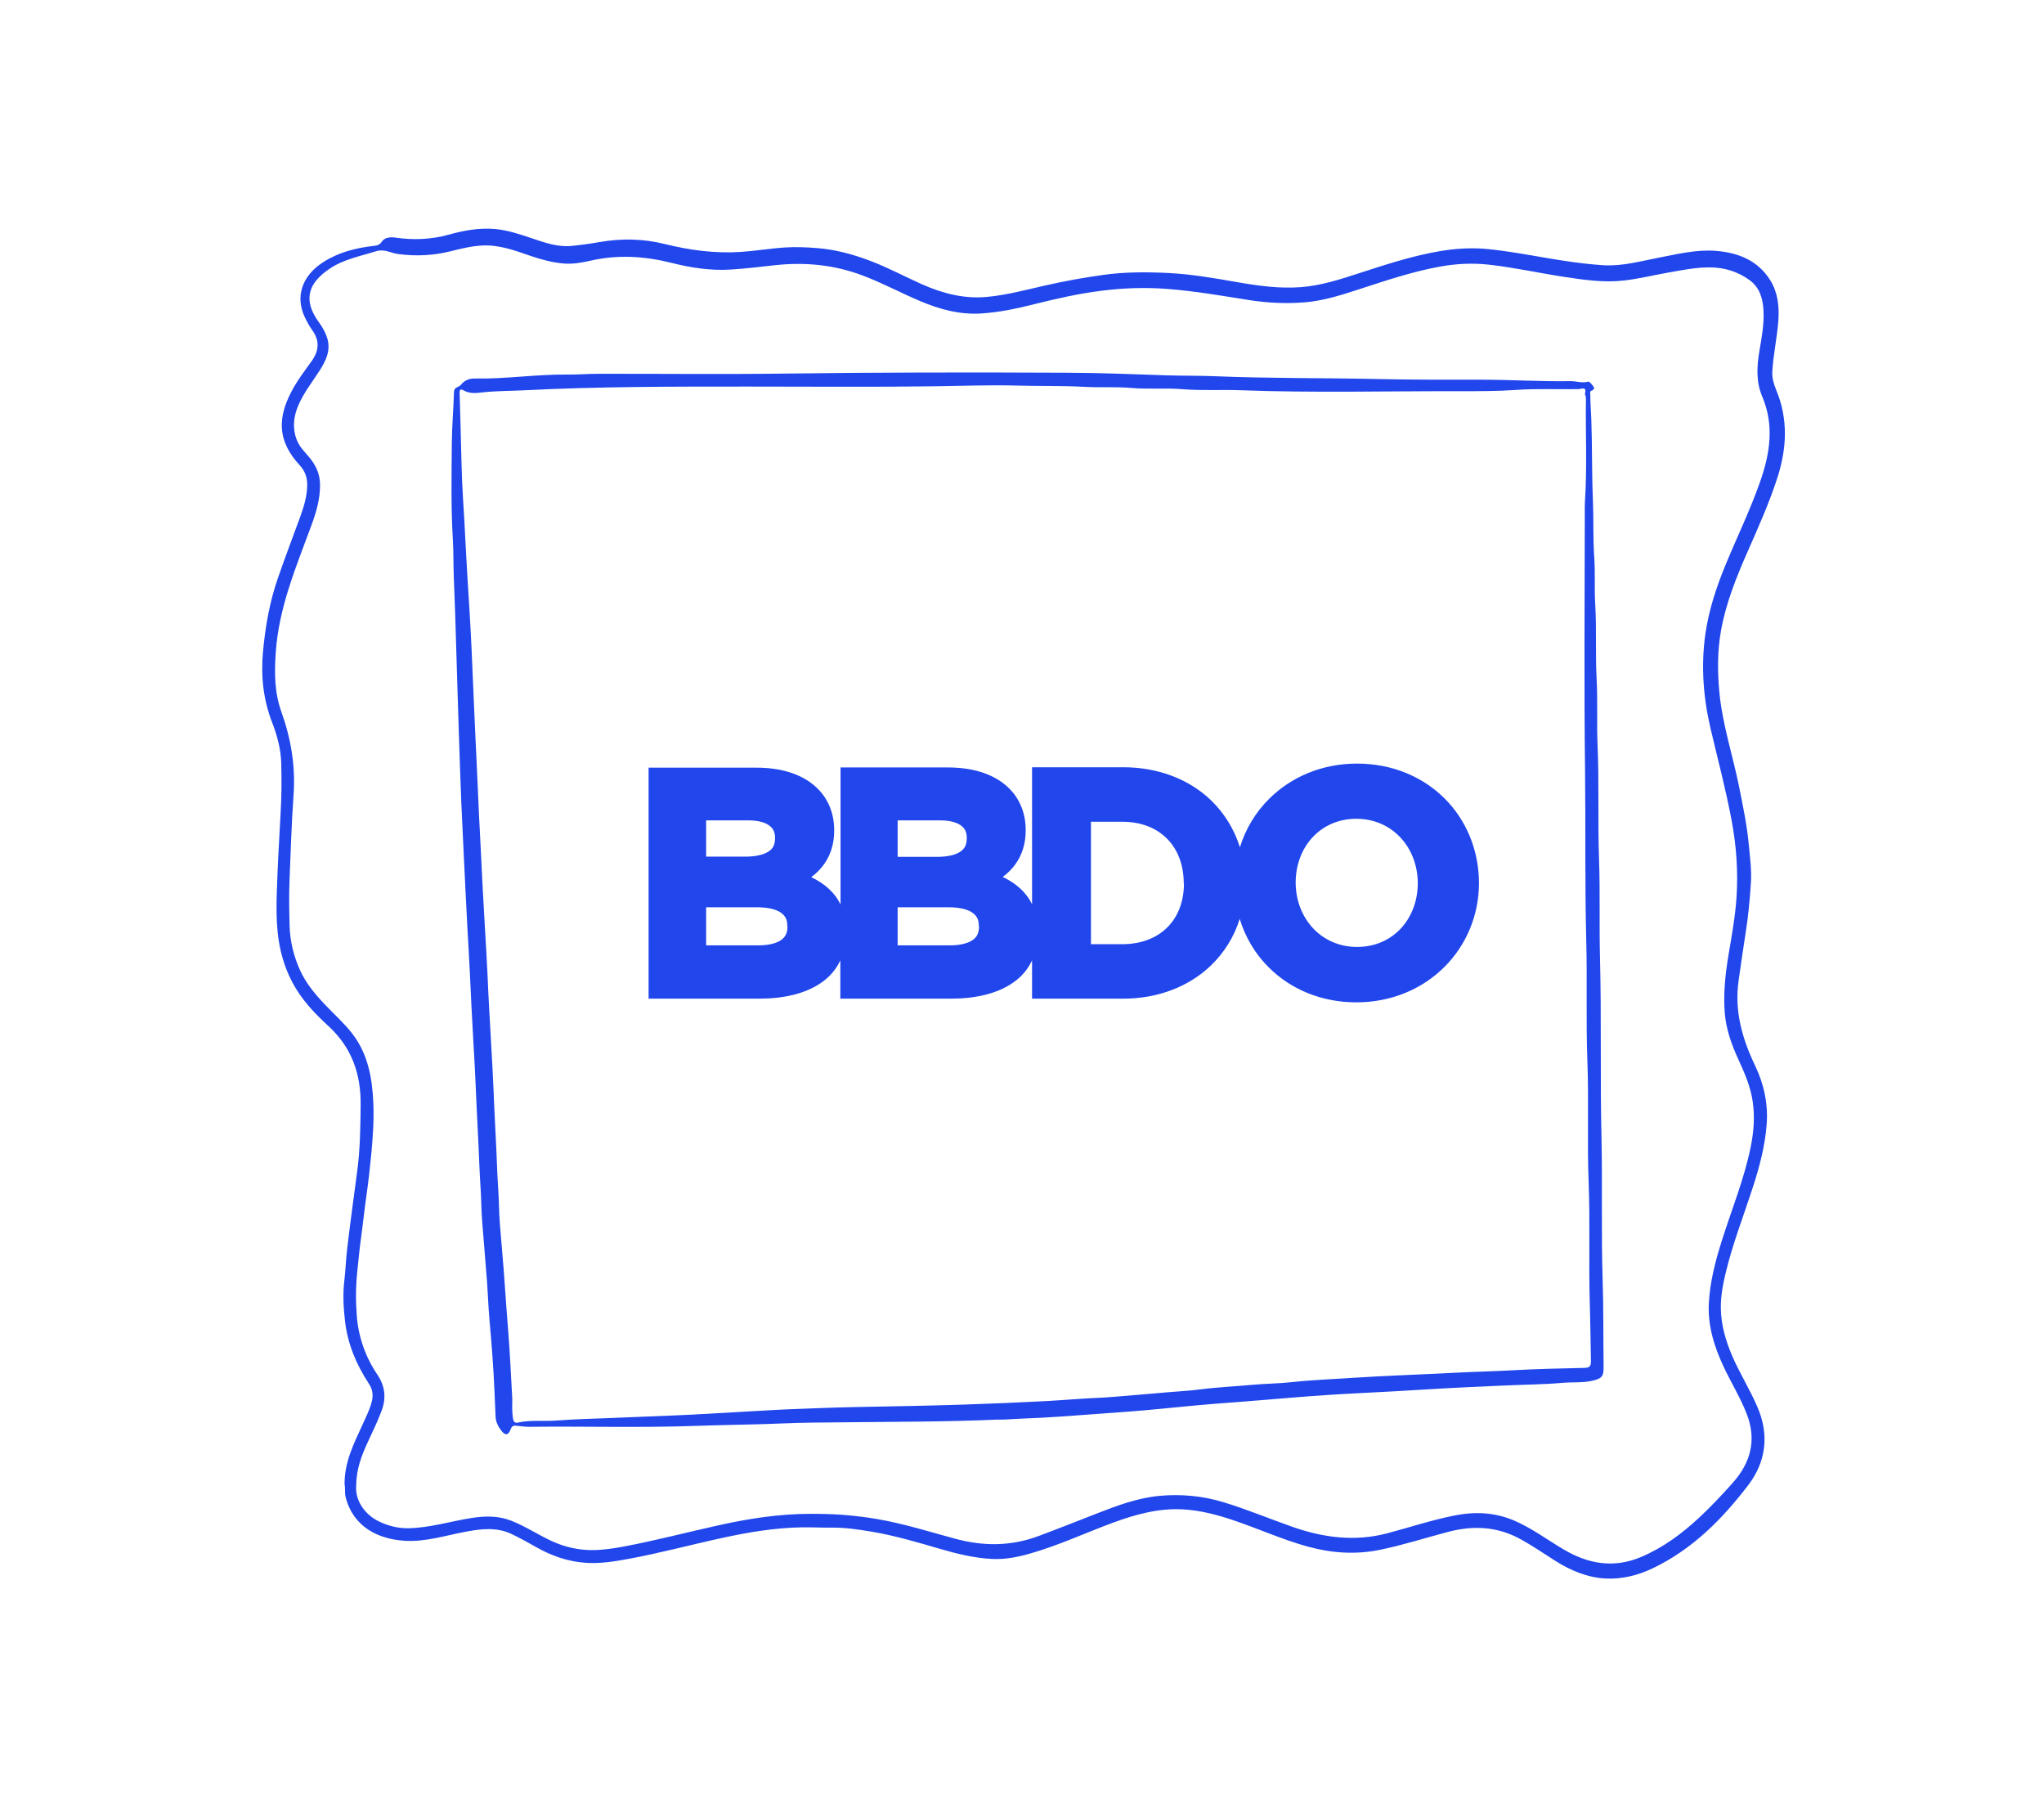 <svg width="608" height="538" viewBox="0 0 608 538" fill="none" xmlns="http://www.w3.org/2000/svg">
<rect width="608" height="538" fill="white"/>
<path d="M429.642 237.384C423.216 231.011 414.151 227.074 403.664 227.074C393.176 227.074 384.044 231.073 377.55 237.52C373.493 241.519 370.516 246.471 368.823 251.964C367.13 246.606 364.221 241.857 360.231 237.994C353.805 231.823 344.673 228.162 334.05 228.162H306.991V268.919C305.23 265.258 302.119 262.613 298.264 260.78C302.119 257.932 305.095 253.521 305.095 246.945V246.742C305.095 241.18 302.794 236.364 298.737 233.177C294.68 229.923 288.929 228.225 281.958 228.225H250.027V268.982C248.266 265.321 245.154 262.676 241.3 260.843C245.154 257.995 248.131 253.584 248.131 247.008V246.804C248.131 241.243 245.83 236.427 241.772 233.24C237.715 229.985 231.965 228.288 224.994 228.288H192.927V296.986H225.602C233.181 296.986 239.606 295.492 244.276 292.237C246.78 290.54 248.676 288.306 249.959 285.593V296.986H282.634C290.212 296.986 296.638 295.492 301.308 292.237C303.812 290.54 305.708 288.306 306.991 285.593V296.986H334.05C344.673 296.986 353.805 293.258 360.231 287.087C364.153 283.291 367.13 278.542 368.756 273.252C370.449 278.813 373.425 283.765 377.483 287.764C383.908 294.138 392.973 298.074 403.461 298.074C413.949 298.074 423.081 294.075 429.574 287.629C436.068 281.187 439.927 272.304 439.927 262.603V262.4C439.86 252.646 436.073 243.758 429.642 237.384ZM210.044 243.966H222.693C225.534 243.966 227.565 244.575 228.781 245.46C229.997 246.34 230.542 247.428 230.542 249.189V249.392C230.474 251.428 229.866 252.443 228.443 253.323C227.025 254.203 224.724 254.745 221.68 254.745H210.044V243.966ZM234.261 275.568C234.194 277.604 233.586 278.687 232.23 279.635C230.879 280.515 228.646 281.129 225.602 281.129H210.044V269.804H225.129C228.646 269.804 231.014 270.481 232.298 271.433C233.648 272.381 234.194 273.537 234.194 275.365V275.568H234.261ZM267.075 243.966H279.725C282.566 243.966 284.597 244.575 285.813 245.46C287.028 246.34 287.574 247.428 287.574 249.189V249.392C287.506 251.428 286.898 252.443 285.475 253.391C284.057 254.271 281.756 254.813 278.712 254.813H267.008V243.961H267.075V243.966ZM291.226 275.568C291.158 277.604 290.55 278.755 289.195 279.635C287.844 280.515 285.61 281.129 282.566 281.129H267.008V269.804H282.093C285.61 269.804 287.979 270.481 289.262 271.433C290.613 272.381 291.158 273.537 291.158 275.365V275.568H291.226ZM352.18 262.748C352.112 273.6 345.078 280.651 334.05 280.786H324.513V244.372H333.983C345.011 244.44 352.044 251.698 352.112 262.545V262.748H352.18ZM421.73 262.748C421.663 273.261 414.354 281.603 403.668 281.603C392.978 281.603 385.471 273.058 385.404 262.545V262.342C385.471 251.829 392.78 243.487 403.466 243.487C414.156 243.487 421.663 252.032 421.73 262.545V262.748Z" fill="#2146EC"/>
<path d="M102.499 441.756C102.348 434.897 105.243 429.334 107.821 423.696C108.847 421.419 109.993 419.218 110.596 416.761C111.094 414.801 110.792 413.112 109.736 411.499C106.012 405.831 103.418 399.68 102.634 392.941C102.167 388.916 101.941 384.845 102.438 380.73C102.815 377.594 102.891 374.413 103.283 371.262C103.795 367.192 104.248 363.106 104.821 359.036C105.318 355.553 105.725 352.071 106.208 348.588C107.143 341.97 107.188 335.337 107.279 328.673C107.399 319.386 104.625 311.472 97.643 305.079C93.526 301.31 89.681 297.24 87.012 292.22C84.509 287.516 83.137 282.541 82.594 277.25C82.202 273.39 82.202 269.561 82.323 265.717C82.579 257.741 83.016 249.766 83.469 241.806C83.755 236.801 83.801 231.811 83.65 226.836C83.529 222.796 82.474 218.801 81.011 215.017C78.357 208.187 77.558 201.237 78.221 193.926C78.9 186.463 80.166 179.167 82.594 172.111C84.72 165.915 87.088 159.794 89.32 153.628C90.42 150.598 91.34 147.553 91.385 144.251C91.415 141.839 90.616 139.924 89.063 138.251C86.138 135.085 84.042 131.437 83.831 127.11C83.665 123.492 84.856 120.069 86.5 116.813C88.189 113.481 90.435 110.527 92.607 107.526C94.884 104.391 95.2 101.391 92.863 98.164C91.989 96.958 91.295 95.617 90.646 94.275C87.751 88.184 89.862 81.973 96.165 77.948C100.734 75.023 105.831 73.727 111.154 73.124C112.104 73.018 112.903 72.897 113.597 71.842C114.381 70.621 116.085 70.44 117.517 70.651C122.885 71.435 128.193 71.254 133.441 69.792C137.949 68.54 142.533 67.696 147.223 68.103C151.023 68.435 154.642 69.671 158.246 70.877C162.091 72.174 165.921 73.546 170.083 73.124C172.872 72.837 175.647 72.46 178.406 71.978C184.92 70.832 191.404 70.983 197.798 72.581C205.217 74.42 212.696 75.415 220.326 74.918C224.729 74.631 229.087 73.877 233.49 73.591C236.656 73.395 239.823 73.516 243.02 73.772C248.614 74.209 253.877 75.671 259.064 77.646C264.251 79.636 269.137 82.259 274.203 84.521C280.401 87.28 286.809 88.938 293.625 88.29C299.37 87.747 304.964 86.254 310.574 84.973C316.424 83.631 322.32 82.561 328.277 81.732C334.625 80.857 341.003 80.873 347.336 81.174C354.212 81.506 361.028 82.682 367.829 83.873C374.192 84.988 380.616 85.893 387.1 85.38C392.875 84.928 398.409 83.149 403.898 81.37C411.935 78.762 419.957 76.109 428.281 74.691C433.106 73.877 437.961 73.591 442.922 74.103C450.914 74.933 458.74 76.636 466.672 77.767C470.034 78.249 473.412 78.641 476.79 78.867C482.58 79.244 488.129 77.631 493.738 76.561C499.242 75.505 504.746 74.149 510.386 74.601C516.99 75.129 522.886 77.405 526.581 83.36C528.842 87.008 529.28 91.094 528.978 95.39C528.601 100.456 527.47 105.431 527.184 110.481C527.078 112.275 527.576 114.13 528.3 115.863C531.964 124.592 531.526 133.366 528.646 142.216C526.249 149.603 523.082 156.673 519.961 163.759C516.568 171.448 513.417 179.212 511.924 187.519C510.853 193.504 510.853 199.534 511.411 205.594C512.301 215.424 515.482 224.741 517.382 234.344C518.483 239.877 519.644 245.394 520.172 251.018C520.534 254.832 521.062 258.661 520.82 262.49C520.504 267.601 520.006 272.697 519.192 277.777C518.453 282.345 517.835 286.958 517.171 291.541C515.844 300.647 518.227 308.879 522.087 316.944C524.711 322.417 525.962 328.266 525.51 334.326C525.027 340.749 523.384 346.96 521.393 353.081C518.709 361.387 515.513 369.543 513.432 378.031C512.527 381.74 511.788 385.524 511.879 389.323C511.984 394.042 513.281 398.564 515.136 402.951C517.382 408.228 520.459 413.082 522.735 418.344C526.354 426.726 525.314 434.716 520.006 441.666C512.301 451.767 503.374 460.752 491.643 466.36C487.209 468.486 482.52 469.647 477.649 469.42C472.13 469.149 467.154 467.023 462.495 464.069C459.132 461.928 455.83 459.666 452.332 457.737C445.41 453.923 438.263 453.576 430.738 455.551C423.968 457.33 417.318 459.486 410.442 460.888C403.189 462.365 396.102 461.868 389.045 459.938C381.355 457.827 374.102 454.495 366.547 451.978C361.797 450.395 356.972 449.144 351.951 448.857C344.728 448.45 337.927 450.304 331.217 452.762C322.908 455.822 314.856 459.591 306.322 462.018C302.687 463.058 298.963 463.782 295.208 463.601C289.976 463.36 284.864 462.124 279.828 460.661C272.997 458.671 266.166 456.636 259.139 455.46C255.264 454.812 251.343 454.239 247.393 454.284C244.513 454.315 241.648 454.164 238.752 454.194C230.7 454.299 222.844 455.611 215.033 457.3C205.639 459.335 196.365 461.852 186.911 463.586C182.749 464.355 178.527 465.033 174.26 464.747C168.997 464.4 164.142 462.712 159.558 460.119C157.115 458.747 154.672 457.36 152.139 456.169C147.705 454.073 143.121 454.631 138.492 455.506C132.536 456.621 126.64 458.551 120.518 458.204C112.586 457.737 105.107 454.164 102.815 445.224C102.468 443.897 102.74 442.586 102.544 441.681L102.499 441.756ZM105.952 441.681C105.529 446.535 108.877 450.5 112.421 452.294C115.286 453.742 118.392 454.526 121.558 454.465C127.937 454.33 134.074 452.385 140.347 451.405C144.343 450.787 148.263 450.727 152.124 452.249C156.361 453.923 160.146 456.47 164.277 458.355C168.077 460.089 172.103 460.978 176.22 460.963C179.356 460.963 182.508 460.465 185.614 459.893C195.008 458.129 204.252 455.686 213.586 453.621C222.558 451.631 231.62 450.199 240.848 450.184C244.151 450.184 247.438 450.229 250.74 450.485C254.193 450.757 257.616 451.164 261.009 451.752C268.85 453.108 276.45 455.506 284.125 457.586C292.494 459.847 300.637 459.862 308.84 456.817C314.645 454.661 320.39 452.37 326.15 450.123C332.272 447.742 338.425 445.42 344.984 444.832C351.378 444.259 357.726 444.832 363.953 446.731C370.799 448.812 377.389 451.556 384.114 453.938C393.463 457.254 402.903 458.551 412.689 455.958C419.233 454.224 425.672 452.098 432.307 450.742C438.519 449.475 444.536 449.656 450.477 452.219C455.679 454.465 460.173 457.842 464.998 460.707C472.372 465.094 480.002 466.466 488.159 463.013C494.689 460.239 500.298 456.094 505.425 451.314C508.908 448.073 512.18 444.591 515.347 441.048C520.685 435.078 522.615 428.309 519.599 420.53C517.714 415.675 514.97 411.243 512.753 406.539C509.918 400.524 507.958 394.313 508.305 387.574C508.637 381.227 510.22 375.137 512.12 369.106C515.06 359.744 518.83 350.638 520.775 340.99C521.665 336.573 522.012 332.14 521.363 327.633C520.715 323.125 518.936 319.055 517.066 314.999C515.03 310.582 513.417 306.014 513.04 301.16C512.587 295.34 513.221 289.536 514.186 283.807C515.136 278.169 516.161 272.531 516.538 266.832C517.036 259.219 516.508 251.621 515.105 244.098C513.386 234.872 510.959 225.796 508.818 216.66C506.661 207.449 505.937 198.117 507.249 188.725C508.229 181.684 510.431 174.945 513.115 168.372C516.598 159.87 520.655 151.623 523.67 142.924C526.535 134.663 527.772 126.371 524.198 117.959C522.298 113.496 522.57 108.928 523.369 104.24C524.032 100.305 524.786 96.34 524.56 92.3C524.364 88.787 523.444 85.516 520.458 83.33C517.005 80.797 513.04 79.561 508.757 79.516C504.384 79.47 500.117 80.375 495.835 81.129C491.567 81.898 487.345 82.923 483.047 83.42C477.121 84.099 471.21 83.239 465.345 82.35C457.835 81.204 450.417 79.546 442.832 78.702C437.946 78.159 433.136 78.415 428.371 79.274C420.243 80.737 412.417 83.375 404.576 85.923C399.208 87.672 393.81 89.436 388.17 89.903C382.621 90.355 377.012 90.099 371.493 89.224C363.441 87.943 355.419 86.556 347.261 85.923C340.687 85.41 334.172 85.636 327.704 86.451C320.707 87.325 313.816 88.908 306.97 90.626C302.009 91.863 296.988 92.888 291.876 93.219C285.497 93.627 279.466 91.983 273.645 89.511C267.885 87.069 262.381 84.099 256.516 81.898C248.117 78.732 239.461 77.903 230.64 78.852C226.192 79.335 221.743 79.892 217.295 80.164C211.369 80.541 205.488 79.621 199.758 78.174C191.706 76.154 183.714 75.671 175.556 77.541C172.978 78.129 170.249 78.596 167.564 78.355C164.247 78.053 161.035 77.194 157.869 76.109C153.254 74.526 148.655 72.792 143.664 73.003C140.452 73.139 137.316 73.892 134.21 74.676C128.977 76.003 123.715 76.259 118.392 75.536C116.22 75.234 114.336 73.938 111.832 74.722C107.188 76.184 102.363 77.058 98.186 79.817C91.808 84.038 89.908 89.059 94.853 95.828C95.879 97.23 96.738 98.737 97.281 100.381C98.487 104.044 97.01 107.18 95.095 110.165C92.908 113.587 90.36 116.768 88.746 120.537C87.314 123.869 86.922 127.261 88.249 130.743C89.018 132.763 90.511 134.256 91.868 135.839C93.949 138.296 95.2 140.934 95.2 144.281C95.2 148.382 94.115 152.166 92.742 155.92C88.174 168.357 82.926 180.569 82.021 194.061C81.614 200.092 81.629 205.956 83.71 211.73C86.575 219.72 87.932 227.876 87.314 236.485C86.726 244.731 86.485 253.023 86.138 261.284C85.942 265.913 86.002 270.556 86.138 275.184C86.258 279.797 87.314 284.245 89.229 288.481C91.008 292.416 93.723 295.657 96.663 298.748C99.392 301.627 102.378 304.265 104.821 307.431C109.495 313.507 110.717 320.623 111.048 327.98C111.275 333.196 110.898 338.412 110.4 343.613C110.008 347.714 109.54 351.784 108.952 355.855C108.379 359.805 107.987 363.769 107.444 367.719C106.962 371.141 106.645 374.594 106.283 378.031C105.801 382.494 105.786 386.956 106.133 391.358C106.63 397.645 108.711 403.554 112.285 408.846C114.501 412.133 114.939 415.675 113.551 419.414C112.39 422.55 110.928 425.55 109.525 428.58C107.671 432.59 105.997 436.661 105.967 441.666L105.952 441.681Z" fill="#2146EC"/>
<path d="M296.927 422.143C281.758 422.852 265.729 422.777 249.715 422.973C244.422 423.033 239.114 423.033 233.822 423.259C224.865 423.651 215.893 423.711 206.936 424.028C190.364 424.616 173.807 424.118 157.235 424.299C155.984 424.299 154.732 424.073 153.466 423.968C152.636 423.892 152.199 424.194 151.882 425.053C151.219 426.847 150.299 426.983 149.108 425.43C148.203 424.254 147.479 422.867 147.419 421.344C147.313 418.706 147.193 416.053 147.072 413.415C146.771 406.465 146.228 399.545 145.609 392.625C145.248 388.69 145.142 384.725 144.84 380.791C144.403 375.001 143.89 369.227 143.438 363.438C143.272 361.403 143.197 359.353 143.137 357.333C143.046 353.971 142.744 350.609 142.624 347.247C142.322 339.332 141.84 331.417 141.523 323.488C141.357 319.055 141.071 314.623 140.829 310.191C140.437 303 140.03 295.808 139.729 288.617C139.548 284.306 139.231 279.994 139.02 275.682C138.658 268.19 138.221 260.697 137.904 253.204C137.708 248.531 137.437 243.857 137.241 239.169C136.954 231.782 136.683 224.394 136.457 216.992C136.23 209.364 135.959 201.72 135.748 194.092C135.537 186.524 135.295 178.941 134.979 171.373C134.828 167.649 134.934 163.91 134.692 160.187C134.119 150.795 134.33 141.387 134.391 131.995C134.421 126.839 134.903 121.683 135.039 116.527C135.084 115.02 136.472 115.231 137.09 114.447C138.04 113.226 139.427 112.532 141.146 112.562C150.405 112.743 159.573 111.281 168.846 111.386C171.877 111.417 174.968 111.16 178.029 111.16C196.411 111.13 214.792 111.341 233.173 111.1C261.311 110.723 289.463 110.708 317.601 110.844C327.342 110.889 337.083 111.266 346.824 111.613C351.694 111.778 356.565 111.673 361.435 111.884C377.51 112.547 393.584 112.366 409.658 112.713C419.836 112.939 430.015 112.939 440.193 112.909C449.165 112.894 458.137 113.497 467.109 113.346C468.858 113.316 470.577 114.025 472.402 113.497C472.779 113.392 473.653 114.432 474.06 115.095C474.392 115.638 473.925 115.969 473.322 116.211C472.824 116.407 473.05 117.07 473.05 117.522C473.05 119.859 473.246 122.196 473.337 124.533C473.638 132.598 473.472 140.679 473.819 148.729C474.06 154.383 473.819 160.051 474.211 165.674C474.543 170.318 474.226 174.946 474.498 179.559C474.95 186.961 474.528 194.379 474.92 201.766C475.282 208.399 474.92 215.017 475.206 221.636C475.689 232.897 475.237 244.174 475.644 255.435C475.991 265.265 475.674 275.079 475.93 284.909C476.383 302.623 475.96 320.367 476.368 338.081C476.684 352.252 476.262 366.423 476.714 380.579C476.986 389.203 476.895 397.811 477.001 406.434C477.031 409.389 476.443 409.962 473.608 410.61C470.758 411.259 467.863 410.972 464.998 411.213C459.027 411.741 452.995 411.756 446.994 412.043C439.56 412.389 432.111 412.691 424.677 413.158C418.208 413.565 411.739 413.927 405.255 414.244C398.002 414.59 390.764 415.088 383.541 415.691C377.51 416.188 371.493 416.686 365.461 417.138C358.721 417.636 351.996 418.269 345.271 418.947C339.314 419.55 333.343 419.957 327.372 420.395C319.41 420.983 311.463 421.616 303.487 421.887C301.572 421.947 299.657 422.174 296.897 422.174L296.927 422.143ZM152.38 415.992C152.35 417.907 152.274 419.807 152.576 421.736C152.757 422.897 153.164 423.244 154.129 423.033C157.869 422.204 161.669 422.731 165.438 422.445C171.048 422.008 176.702 421.887 182.342 421.661C188.283 421.42 194.209 421.163 200.15 420.937C207.041 420.681 213.917 420.199 220.793 419.837C225.227 419.611 229.645 419.294 234.078 419.113C241.286 418.812 248.494 418.54 255.701 418.405C266.166 418.209 276.631 418.028 287.096 417.681C295.435 417.41 303.758 417.048 312.082 416.596C316.621 416.354 321.159 415.932 325.713 415.736C327.553 415.661 329.423 415.54 331.262 415.389C336.796 414.952 342.33 414.455 347.864 413.987C350.835 413.731 353.836 413.595 356.791 413.203C361.948 412.525 367.135 412.314 372.307 411.832C376.243 411.47 380.209 411.455 384.129 411.033C390.387 410.354 396.66 410.128 402.933 409.706C407.592 409.389 412.267 409.193 416.941 408.967C422.204 408.711 427.481 408.515 432.759 408.228C438.383 407.927 444.038 407.821 449.663 407.505C456.855 407.098 464.063 406.947 471.271 406.781C472.764 406.751 473.261 406.329 473.231 404.821C473.141 399.093 473.065 393.379 472.899 387.65C472.537 375.665 473.02 363.664 472.553 351.664C472.085 339.619 472.628 327.558 472.176 315.497C471.723 303.633 472.16 291.753 471.844 279.873C471.407 263.004 471.678 246.119 471.482 229.234C471.165 203.665 471.391 178.097 471.407 152.528C471.407 151.382 471.376 150.237 471.452 149.091C472.13 138.854 471.587 128.603 471.753 118.351C471.753 117.914 471.407 117.16 471.422 117.13C472.191 114.794 470.276 115.698 469.552 115.713C463.354 115.834 457.172 115.517 450.974 115.954C445.35 116.346 439.665 116.331 434.026 116.331C412.342 116.286 390.643 116.859 368.96 116.045C363.245 115.834 357.53 116.211 351.815 115.743C346.733 115.321 341.606 115.819 336.48 115.366C331.941 114.974 327.357 115.291 322.773 115.05C315.927 114.673 309.051 114.854 302.19 114.658C294.243 114.447 286.282 114.763 278.335 114.869C259.833 115.125 241.331 114.959 222.829 114.959C200.437 114.959 178.044 114.929 155.667 116.075C151.596 116.286 147.525 116.226 143.468 116.693C141.614 116.904 139.638 117.13 137.844 116.06C137.06 115.593 136.683 115.849 136.713 116.829C136.818 120.13 136.909 123.447 136.999 126.734C137.21 134.06 137.271 141.372 137.753 148.699C138.04 152.996 138.266 157.307 138.477 161.619C138.794 167.845 139.186 174.056 139.578 180.283C139.849 184.64 140.091 189.012 140.287 193.384C140.543 199.067 140.784 204.766 141.025 210.449C141.237 215.666 141.508 220.867 141.749 226.083C141.991 231.54 142.232 236.983 142.488 242.44C142.699 247.114 143.001 251.772 143.197 256.43C143.498 263.26 143.936 270.059 144.298 276.873C144.524 281.125 144.825 285.361 145.006 289.597C145.293 296.728 145.73 303.829 146.122 310.944C146.363 315.301 146.635 319.673 146.801 324.045C147.102 332.066 147.615 340.086 147.901 348.121C148.022 351.483 148.324 354.83 148.414 358.192C148.459 360.152 148.55 362.142 148.701 364.102C149.138 369.876 149.711 375.635 150.103 381.424C150.42 386.188 150.782 390.952 151.159 395.716C151.701 402.454 151.988 409.223 152.38 415.962V415.992Z" fill="#2146EC"/>
</svg>
